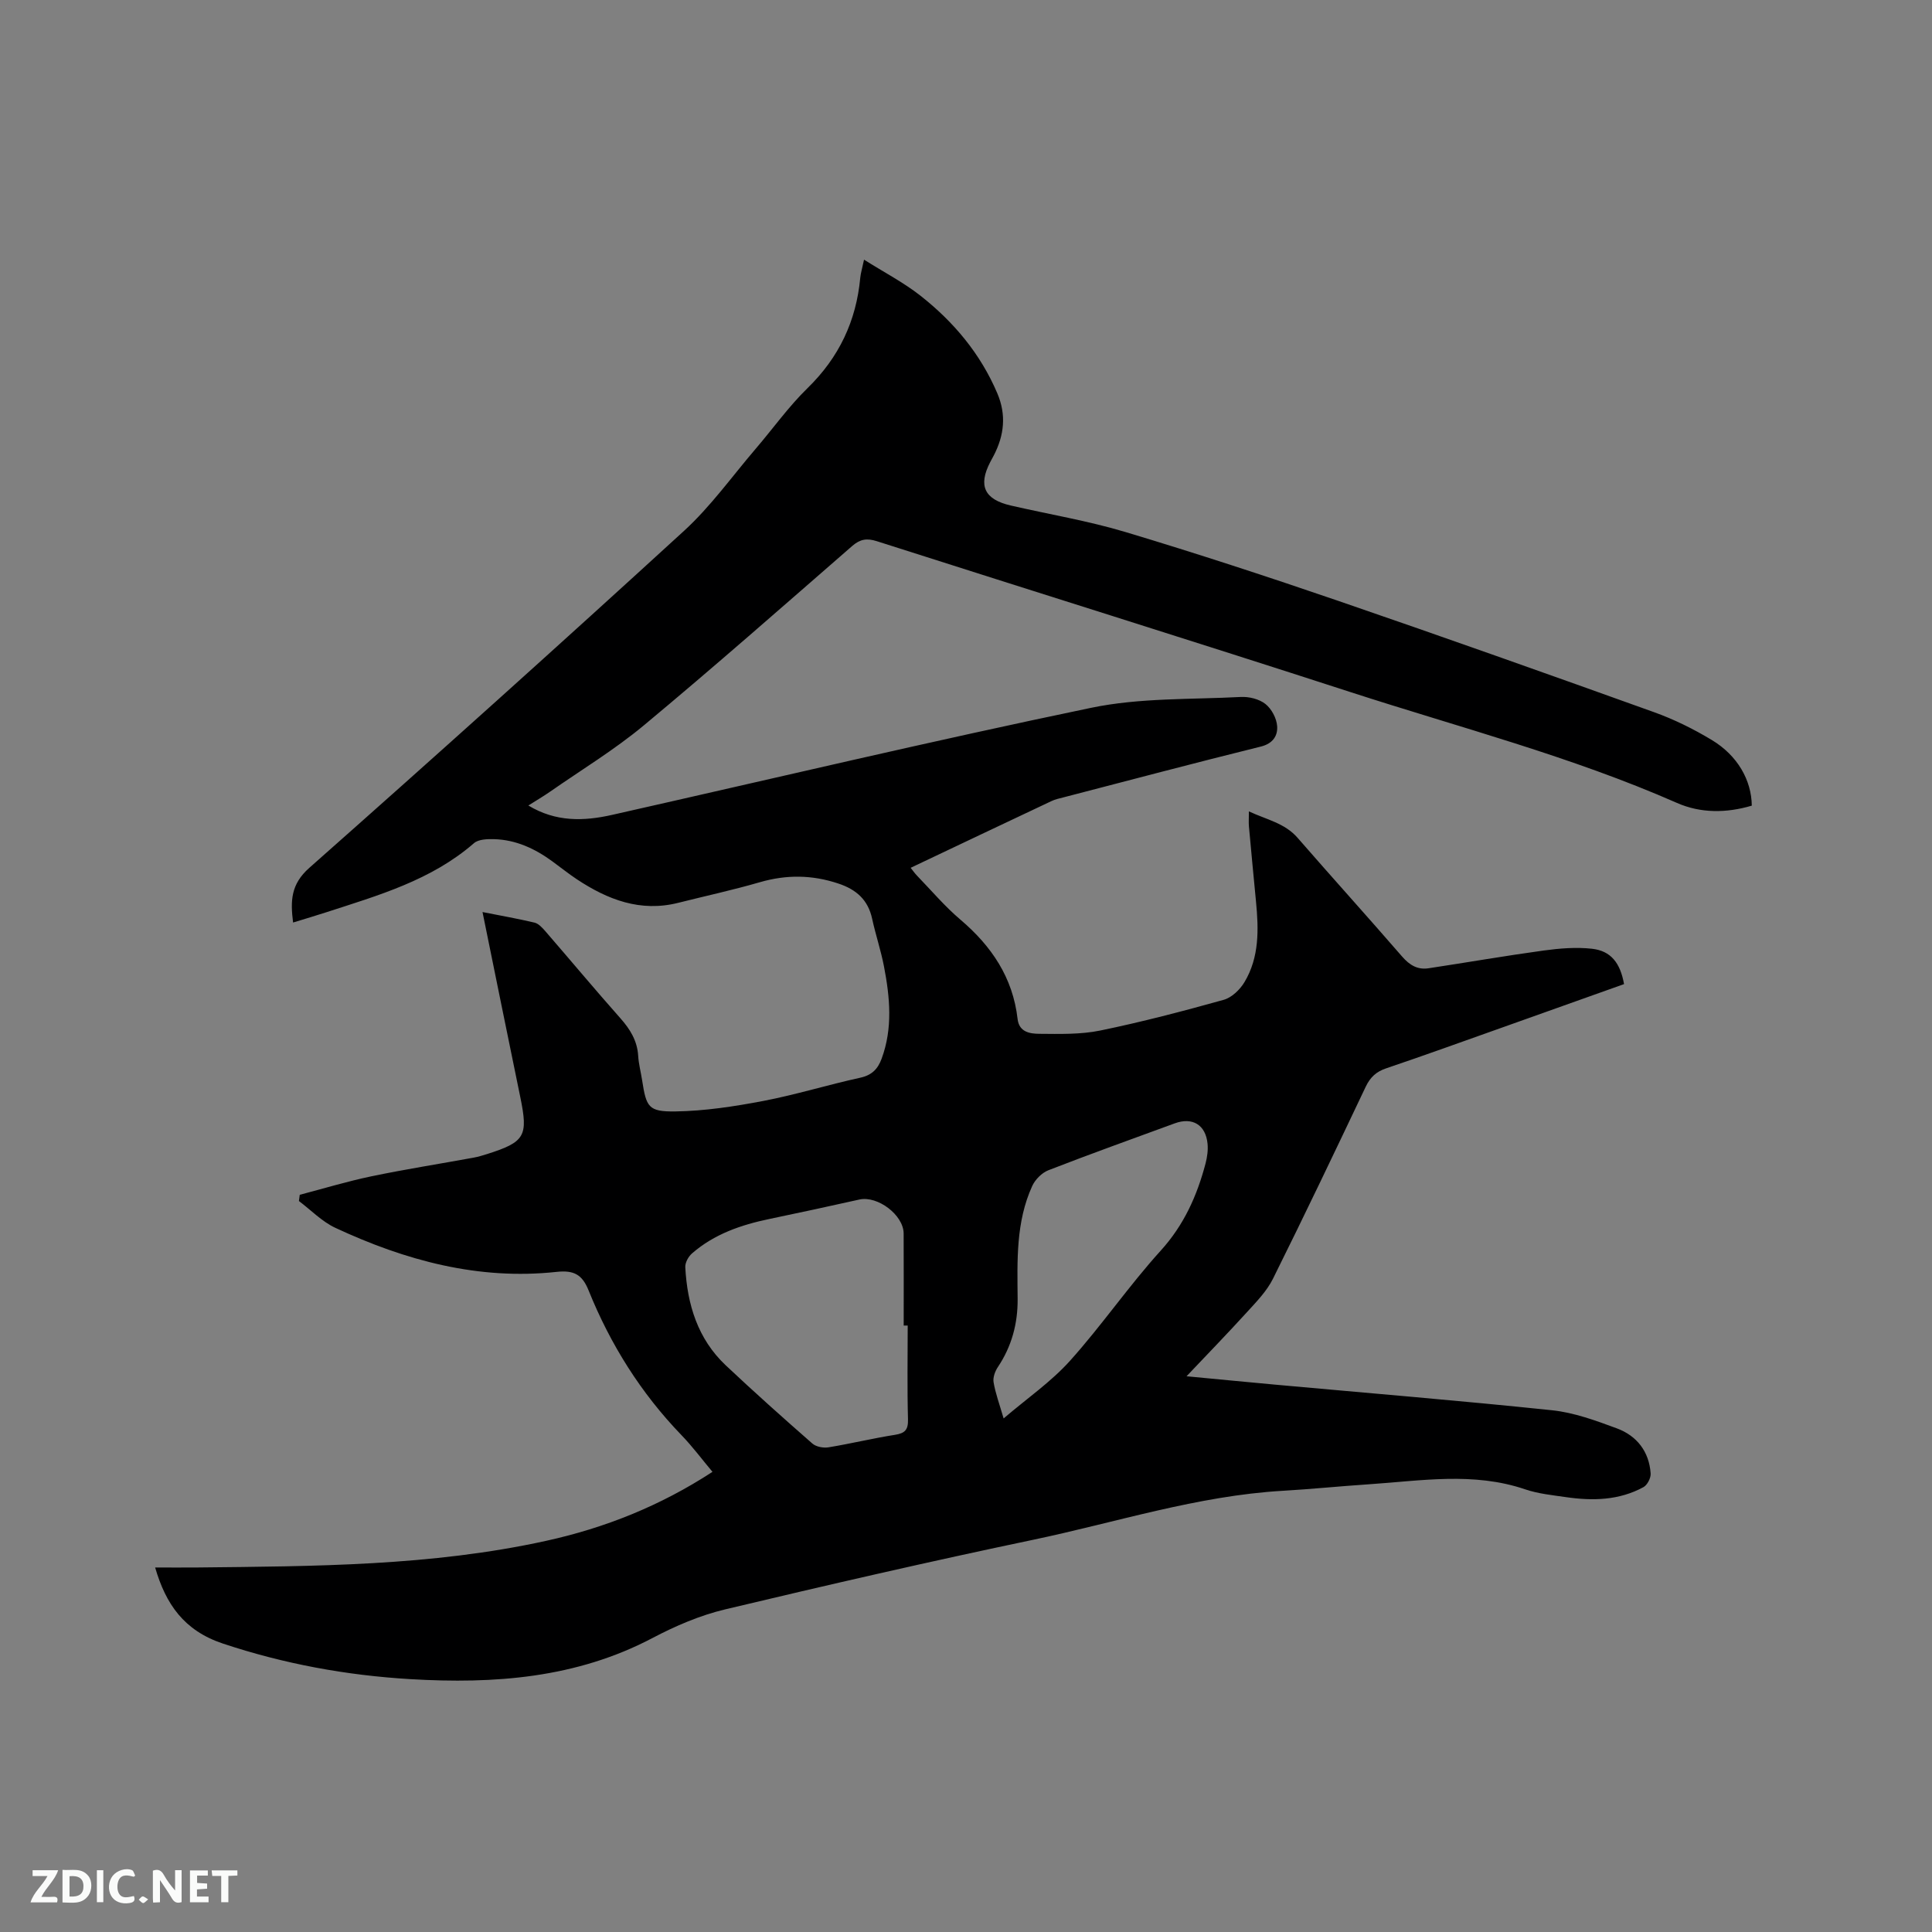 <svg enable-background="new 0 0 400 400" viewBox="0 0 400 400" xmlns="http://www.w3.org/2000/svg"><rect x="0" y="0" width="400" height="400" fill="#808080" stroke="none"/><path d="m32.12 324.53c2.97 0 5.89.03 8.81 0 24.16-.26 48.35-.29 72.11-5.51 12.17-2.67 23.66-7.24 34.47-14.29-2.18-2.6-4.13-5.23-6.39-7.57-8.43-8.73-14.75-18.81-19.26-30-1.32-3.28-3.04-4.22-6.63-3.83-16.17 1.75-31.3-2.36-45.8-9.12-2.77-1.29-5.04-3.67-7.54-5.55.06-.43.11-.86.17-1.29 4.93-1.29 9.82-2.78 14.8-3.82 7.04-1.47 14.16-2.58 21.24-3.88.93-.17 1.85-.46 2.76-.74 7.84-2.49 8.52-3.72 6.87-11.74-2.61-12.63-5.16-25.27-7.83-38.36 3.83.76 7.32 1.37 10.77 2.19.82.2 1.57 1.02 2.18 1.71 5.21 6.01 10.3 12.12 15.58 18.07 2.04 2.3 3.51 4.68 3.7 7.81.1 1.68.55 3.34.81 5.02.87 5.6 1.29 6.56 6.9 6.48 6.08-.09 12.2-1.03 18.19-2.17 6.75-1.29 13.35-3.34 20.07-4.81 2.39-.52 3.63-1.78 4.42-3.91 2.35-6.33 1.73-12.74.5-19.13-.64-3.32-1.73-6.55-2.45-9.86-.85-3.93-3.27-6.07-7.02-7.31-5.43-1.81-10.73-1.86-16.22-.27-5.58 1.62-11.27 2.85-16.91 4.27-7.83 1.97-14.6-.65-20.98-4.87-1.77-1.17-3.42-2.51-5.13-3.75-3.58-2.61-7.5-4.43-11.99-4.56-1.41-.04-3.25.01-4.19.83-8.85 7.69-19.79 10.8-30.56 14.3-2.21.72-4.43 1.37-6.89 2.13-.56-4.48-.5-7.91 3.37-11.33 26.05-23.04 51.92-46.29 77.58-69.77 5.51-5.04 9.94-11.28 14.83-16.99 3.59-4.19 6.81-8.73 10.74-12.56 6.52-6.36 10.08-13.9 10.91-22.86.09-.93.38-1.84.78-3.73 4.16 2.63 8.16 4.7 11.64 7.43 6.91 5.43 12.47 12.04 15.96 20.26 1.89 4.45 1.42 8.66-.73 12.83-.24.47-.51.93-.75 1.4-2.53 4.88-1.21 7.72 4.25 8.98 7.94 1.83 16.03 3.17 23.82 5.51 14.78 4.44 29.46 9.25 44.07 14.26 21.82 7.49 43.56 15.21 65.28 23.01 4.16 1.49 8.2 3.49 11.98 5.77 5.35 3.22 8.22 8.34 8.28 13.59-5.22 1.55-10.57 1.61-15.51-.57-21.88-9.62-44.98-15.61-67.61-22.95-32.62-10.58-65.36-20.78-98.03-31.23-2.06-.66-3.45-.44-5.1.99-14.31 12.46-28.56 25.01-43.14 37.14-6.07 5.05-12.9 9.19-19.4 13.72-1.38.96-2.84 1.81-4.51 2.87 5.68 3.44 11.46 3.27 17.35 1.94 33.05-7.45 66.03-15.28 99.19-22.17 10.05-2.09 20.62-1.7 30.97-2.24 1.7-.09 3.8.43 5.09 1.45 1.27 1 2.32 2.97 2.43 4.59.14 1.94-.83 3.6-3.38 4.23-13.67 3.38-27.28 6.99-40.91 10.53-.82.21-1.67.39-2.42.75-9.67 4.56-19.32 9.14-29.17 13.82.38.47.83 1.13 1.37 1.68 2.95 3.05 5.71 6.32 8.93 9.05 6.45 5.48 10.86 12 11.84 20.56.31 2.75 2.58 3.06 4.48 3.08 4.22.03 8.55.16 12.64-.68 8.6-1.77 17.1-4 25.56-6.36 1.67-.47 3.37-2.11 4.3-3.67 3.09-5.16 2.94-10.92 2.38-16.69-.5-5.17-.99-10.34-1.46-15.51-.08-.83-.01-1.67-.01-3.14 3.74 1.74 7.42 2.42 10.08 5.47 7.17 8.24 14.5 16.34 21.65 24.59 1.54 1.77 3.19 2.77 5.47 2.42 7.94-1.2 15.85-2.58 23.8-3.67 3.31-.45 6.74-.74 10.04-.37 3.91.44 5.85 2.93 6.63 7.32-8.5 3.03-17.05 6.08-25.6 9.12-7.88 2.8-15.74 5.64-23.66 8.32-2.07.7-3.29 1.85-4.23 3.82-6.31 13.29-12.65 26.58-19.2 39.75-1.28 2.57-3.42 4.76-5.39 6.92-4.04 4.44-8.23 8.75-12.5 13.26 6.04.57 12.21 1.18 18.39 1.74 19.1 1.74 38.22 3.3 57.29 5.3 4.55.48 9.05 2.13 13.39 3.74 4.15 1.53 6.71 4.8 7.02 9.35.06.93-.69 2.38-1.48 2.82-5.05 2.76-10.54 2.88-16.09 2.07-2.83-.41-5.74-.7-8.41-1.61-10.73-3.65-21.59-1.76-32.42-1.04-5.92.39-11.83 1-17.75 1.34-17.69 1.03-34.5 6.54-51.67 10.14-21.34 4.47-42.6 9.36-63.82 14.42-5.19 1.24-10.27 3.42-15.01 5.92-15.82 8.33-32.79 9.54-50.1 8.52-13.25-.78-26.19-3.15-38.89-7.38-8.03-2.69-11.79-8.16-13.99-15.74zm155.81-50.09c-.28 0-.55 0-.83 0 0-6.35.02-12.71-.01-19.06-.02-3.82-5.39-7.87-9.16-7.03-6.2 1.38-12.4 2.73-18.61 4.02-5.88 1.22-11.45 3.13-16.05 7.14-.75.65-1.44 1.91-1.39 2.85.41 7.73 2.58 14.85 8.38 20.32 5.86 5.52 11.87 10.88 17.93 16.19.78.68 2.29.96 3.36.78 4.59-.75 9.13-1.86 13.72-2.58 2.11-.33 2.78-1.04 2.72-3.24-.18-6.46-.06-12.92-.06-19.39zm19.86 19.23c4.89-4.18 9.84-7.59 13.74-11.93 6.57-7.31 12.16-15.5 18.76-22.78 4.83-5.32 7.54-11.38 9.31-18.09.34-1.31.54-2.73.41-4.07-.38-3.92-3.12-5.57-6.8-4.22-8.73 3.2-17.49 6.34-26.16 9.71-1.35.53-2.73 1.92-3.34 3.26-3.4 7.45-3.09 15.45-3.02 23.39.04 5.1-1.23 9.81-4.09 14.09-.59.88-1.06 2.17-.89 3.15.38 2.26 1.19 4.45 2.08 7.49z" fill="#000001"/><g fill="#fafbfa"><path d="m37.59 393.81c-.92.31-1.52.05-2-.78-.7-1.2-1.52-2.34-2.47-3.78v4.59c-.55.03-.95.05-1.41.07-.03-.37-.06-.64-.06-.91 0-1.91 0-3.81 0-5.7 1.13-.41 1.77-.03 2.29.91.62 1.11 1.38 2.14 2.31 3.19v-4.2h1.35v6.61z"/><path d="m12.94 393.88v-6.75c1.9.19 3.93-.54 5.37 1.29.8 1.01.78 2.88.03 3.97-1.37 1.97-3.4 1.51-5.4 1.49m1.45-1.22c2.04.12 2.92-.58 2.89-2.21-.03-1.51-.98-2.19-2.89-2z"/><path d="m11.81 393.87h-5.49c.68-2.18 2.47-3.48 3.51-5.45h-3.08v-1.21h5.29c-.71 2.13-2.44 3.48-3.47 5.51.86 0 1.63.04 2.39-.01.79-.05 1.14.21.85 1.16"/><path d="m39.33 393.86v-6.61h3.7v1.07h-2.22v1.52c.68.04 1.34.09 2.07.13v1.07c-.72.05-1.38.09-2.1.14v1.48h2.4v1.19h-3.85z"/><path d="m27.71 388.56c-1.15-.3-2.46-.61-3.1.64-.37.73-.41 1.93-.06 2.67.63 1.35 1.99.93 3.17.68.35.94-.01 1.32-.93 1.46-1.62.25-3.05-.27-3.76-1.48-.73-1.24-.6-3.03.31-4.17.88-1.11 2.71-1.7 4-1.16.32.13.44.74.65 1.12-.1.08-.19.16-.28.24"/><path d="m49.15 387.24v1.07c-.59.02-1.17.05-1.87.08v5.44h-1.48v-5.44h-1.85c-.05-.4-.08-.73-.13-1.15z"/><path d="m20.06 387.21h1.33v6.62h-1.33z"/><path d="m30.68 393.25c-.49.38-.8.79-1.05.76-.32-.05-.6-.45-.9-.7.26-.24.51-.64.8-.67.29-.04.62.3 1.15.61"/></g></svg>